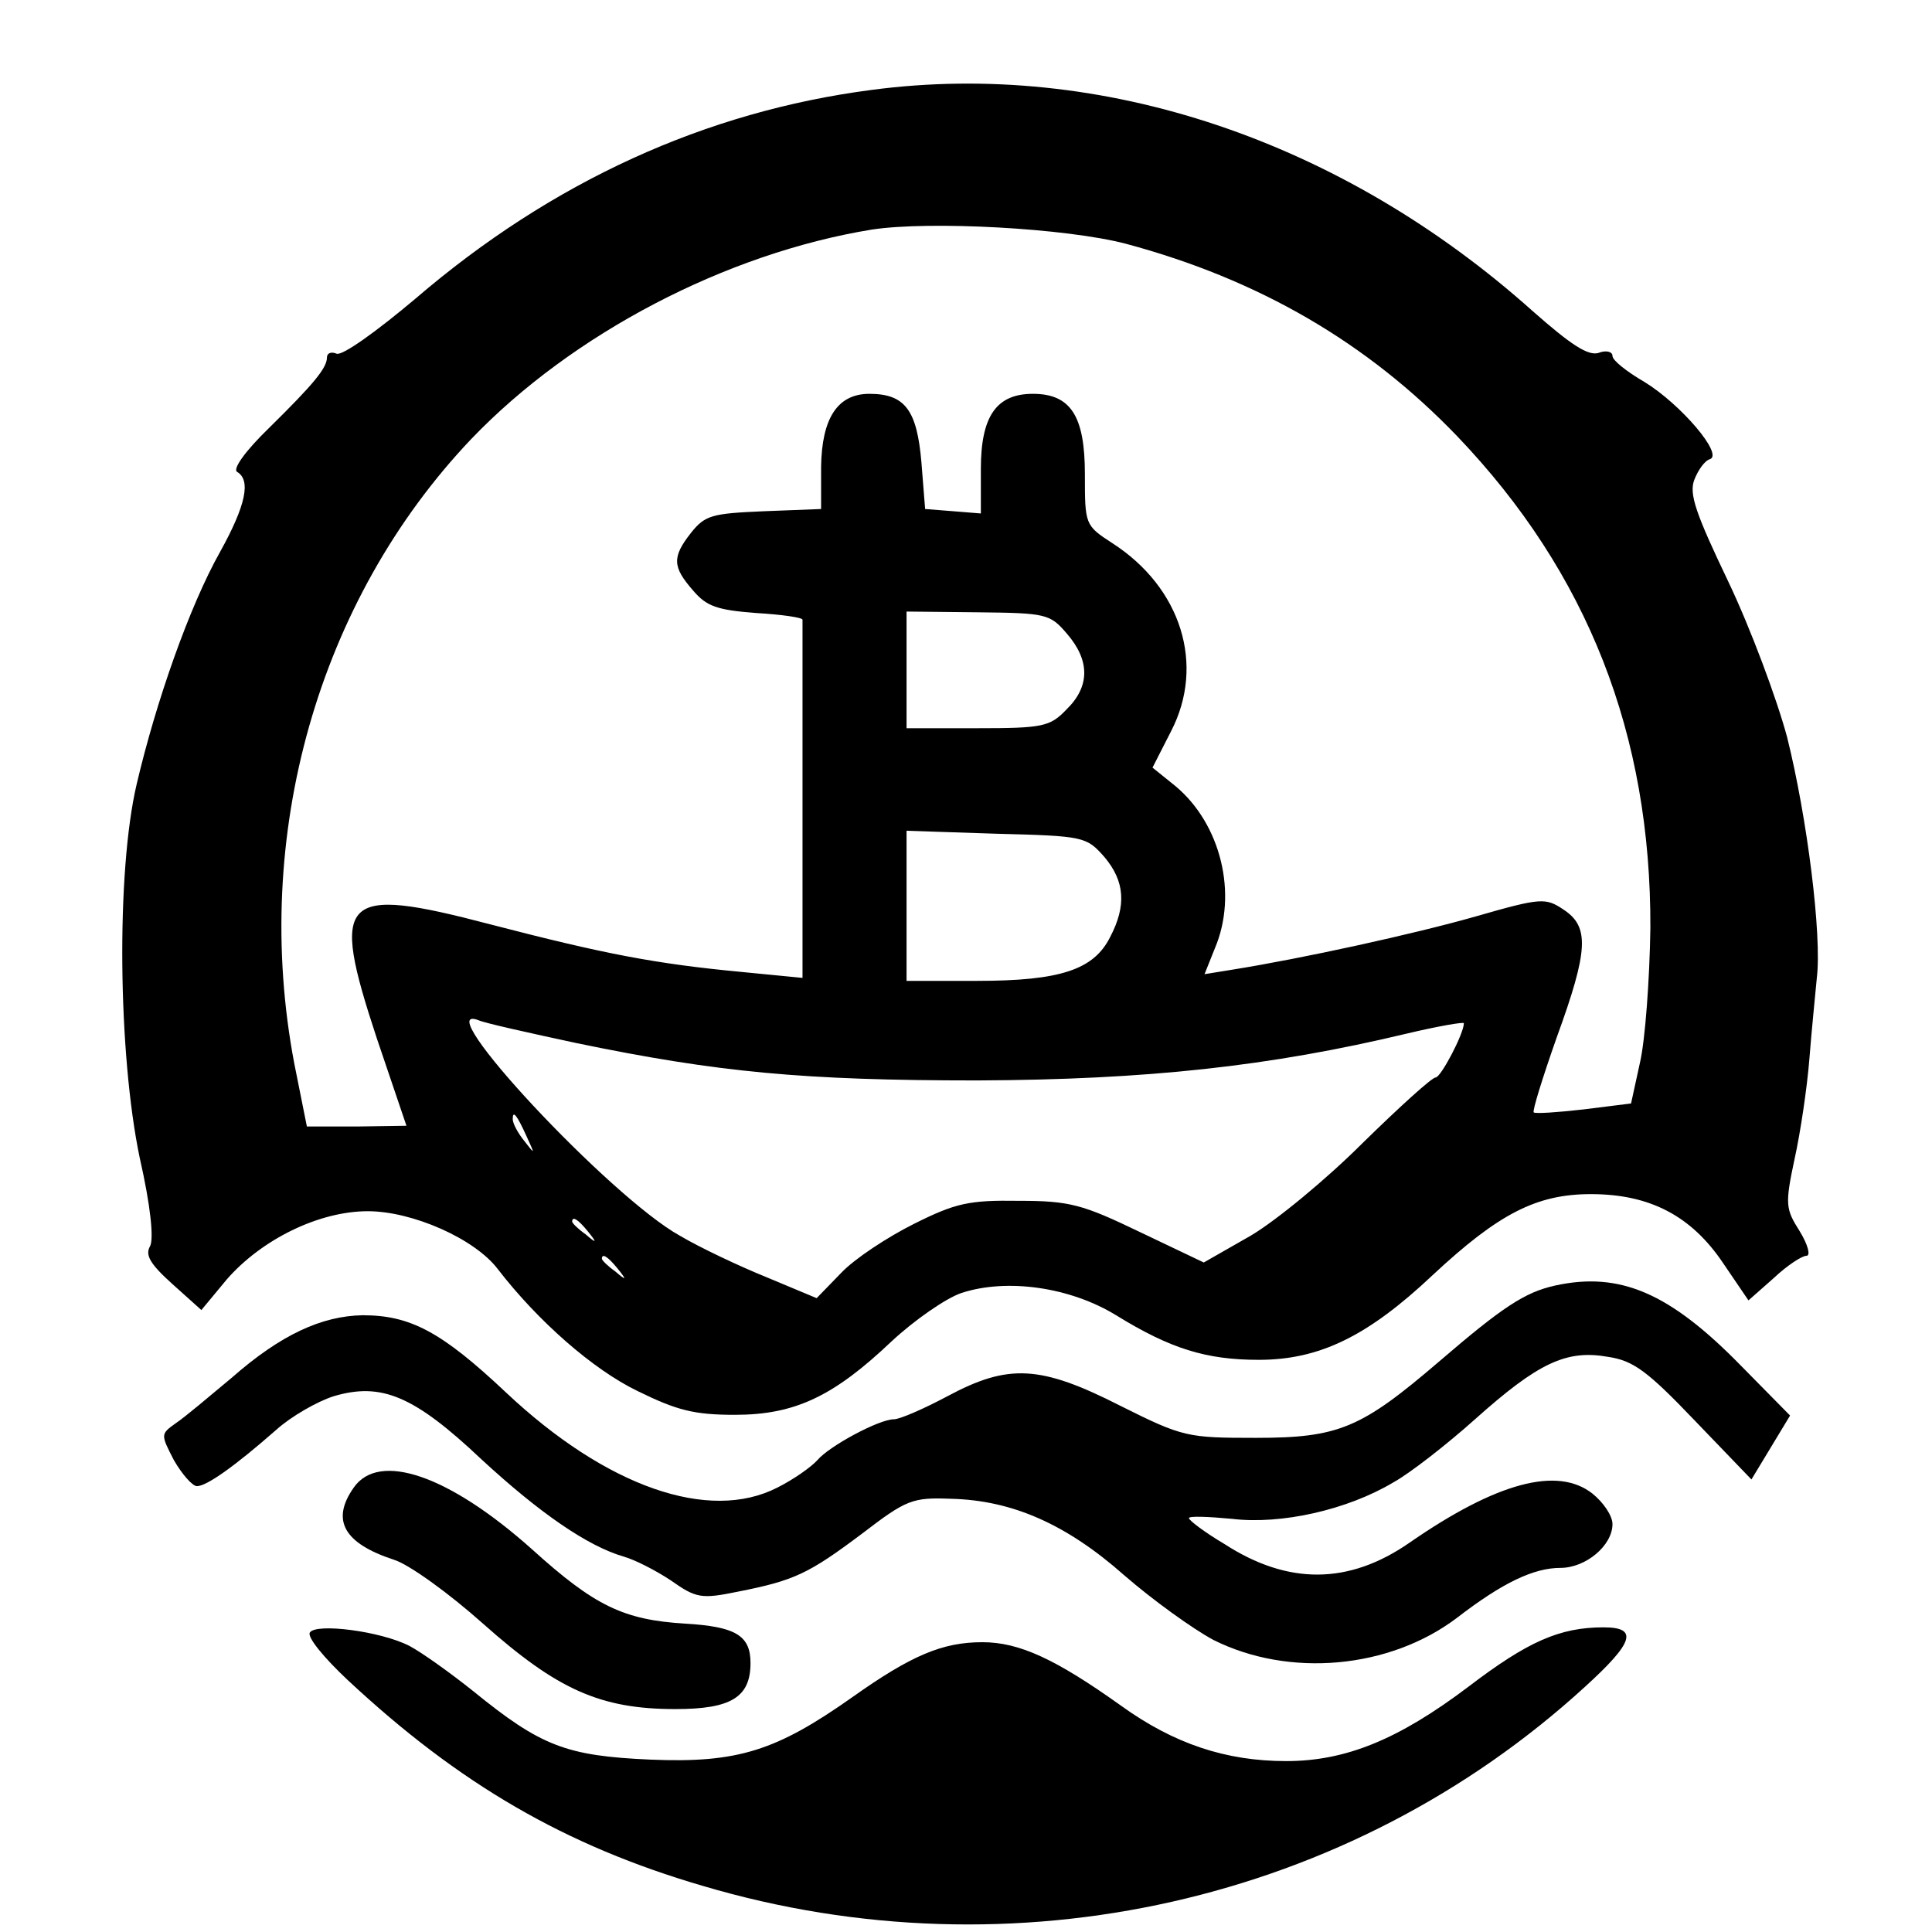 <?xml version="1.0" standalone="no"?>
<!DOCTYPE svg PUBLIC "-//W3C//DTD SVG 20010904//EN"
 "http://www.w3.org/TR/2001/REC-SVG-20010904/DTD/svg10.dtd">
<svg version="1.0" xmlns="http://www.w3.org/2000/svg"
 width="260pt" height="260pt" viewBox="0 0 260 260"
 preserveAspectRatio="xMidYMid meet">
<g transform="translate(0,260) scale(0.1,-0.1)"
fill="#000000" stroke="none">
<path d="M1173 2479 c-223 -29 -430 -123 -614 -281 -51 -43 -98 -77 -106 -74
-7 3 -13 1 -13 -5 0 -14 -17 -35 -78 -95 -32 -31 -49 -55 -43 -59 19 -11 12
-45 -23 -108 -41 -73 -86 -201 -112 -312 -28 -119 -25 -364 4 -503 15 -66 19
-109 14 -119 -7 -12 0 -24 30 -51 l39 -35 34 41 c47 54 124 92 190 92 60 0
144 -37 175 -78 54 -70 128 -135 188 -164 53 -26 76 -32 131 -32 81 0 133 25
211 99 30 28 73 58 94 65 61 20 146 8 208 -30 73 -45 121 -60 192 -60 82 0
147 32 234 114 89 83 140 109 213 109 79 0 135 -29 178 -93 l34 -50 34 30 c18
17 38 30 44 30 6 0 2 15 -9 33 -19 30 -20 36 -7 97 8 36 17 97 20 135 3 39 8
87 10 109 7 57 -13 216 -40 324 -14 52 -49 146 -79 209 -44 92 -53 118 -46
137 5 13 14 26 21 28 19 6 -39 74 -88 104 -24 14 -43 29 -43 35 0 6 -9 8 -19
4 -14 -4 -37 11 -88 56 -257 230 -580 339 -890 298z m342 -207 c179 -48 325
-133 446 -259 176 -184 261 -402 260 -662 -1 -69 -7 -151 -14 -181 l-12 -55
-64 -8 c-35 -4 -65 -6 -67 -4 -2 2 12 47 31 101 43 118 44 149 9 172 -24 16
-30 16 -117 -9 -84 -24 -235 -57 -329 -72 l-37 -6 14 35 c31 73 8 167 -53 218
l-31 25 25 49 c46 89 14 193 -79 253 -37 24 -37 25 -37 93 0 78 -19 108 -70
108 -49 0 -70 -30 -70 -101 l0 -60 -37 3 -38 3 -5 63 c-6 70 -22 92 -70 92
-43 0 -64 -33 -65 -98 l0 -57 -77 -3 c-69 -3 -79 -5 -98 -29 -26 -33 -25 -46
3 -78 18 -21 32 -26 85 -30 34 -2 62 -6 62 -9 0 -3 0 -113 0 -244 l0 -238 -82
8 c-116 11 -184 24 -338 64 -202 53 -216 38 -153 -153 l40 -118 -67 -1 -67 0
-17 85 c-58 306 32 623 238 840 136 142 343 250 539 282 78 12 262 2 342 -19z
m-79 -525 c31 -36 31 -71 -1 -102 -22 -23 -32 -25 -120 -25 l-95 0 0 78 0 79
96 -1 c92 -1 97 -2 120 -29z m50 -300 c28 -33 30 -66 8 -108 -22 -44 -67 -59
-179 -59 l-95 0 0 101 0 101 121 -4 c118 -3 121 -4 145 -31z m-709 -251 c189
-39 304 -50 538 -50 229 1 394 19 578 63 42 10 77 16 77 14 0 -14 -31 -73 -38
-73 -5 0 -49 -40 -98 -88 -49 -49 -117 -105 -151 -125 l-63 -36 -86 41 c-77
37 -94 42 -163 42 -67 1 -85 -3 -141 -31 -36 -18 -80 -47 -98 -66 l-33 -34
-67 28 c-37 15 -90 40 -117 56 -94 52 -341 317 -271 290 9 -4 68 -17 133 -31z
m-68 -126 c11 -24 11 -24 -3 -6 -9 11 -16 24 -16 30 0 12 5 7 19 -24z m82
-127 c13 -16 12 -17 -3 -4 -10 7 -18 15 -18 17 0 8 8 3 21 -13z m40 -50 c13
-16 12 -17 -3 -4 -10 7 -18 15 -18 17 0 8 8 3 21 -13z"/>
<path d="M2093 870 c-41 -9 -71 -29 -156 -102 -105 -90 -135 -103 -247 -103
-92 0 -98 1 -182 43 -108 55 -151 57 -233 13 -32 -17 -64 -31 -72 -31 -20 0
-87 -36 -103 -55 -8 -9 -32 -26 -54 -37 -92 -47 -230 1 -365 128 -87 82 -129
104 -193 104 -55 -1 -110 -26 -176 -84 -30 -25 -63 -53 -75 -61 -21 -15 -21
-15 -3 -50 11 -19 25 -35 31 -35 13 0 50 26 107 76 20 18 55 38 77 45 64 19
108 1 199 -85 78 -72 143 -117 192 -131 14 -4 42 -18 63 -32 34 -24 41 -25 90
-15 76 15 95 24 167 78 60 46 68 49 120 47 82 -2 155 -34 233 -103 38 -33 92
-72 120 -87 102 -51 237 -39 328 30 61 47 103 67 139 67 34 0 70 30 70 59 0
11 -12 29 -27 41 -47 37 -129 15 -246 -66 -82 -57 -164 -57 -249 -2 -27 16
-48 32 -48 35 0 3 26 2 58 -1 66 -8 155 12 217 49 22 12 72 51 110 85 85 76
123 94 179 84 34 -5 53 -19 117 -86 l76 -79 26 43 26 43 -67 68 c-95 97 -162
126 -249 107z"/>
<path d="M476 598 c-31 -44 -13 -75 54 -97 20 -6 74 -45 120 -86 100 -89 158
-115 259 -115 75 0 101 16 101 62 0 37 -20 49 -88 53 -83 5 -122 24 -206 100
-112 100 -206 132 -240 83z"/>
<path d="M417 403 c-4 -6 19 -34 51 -64 150 -140 293 -223 478 -277 418 -124
870 -22 1187 268 66 60 72 80 25 80 -59 0 -102 -19 -182 -80 -94 -71 -165
-100 -245 -100 -81 0 -151 23 -223 75 -87 62 -136 85 -186 85 -54 0 -96 -18
-175 -74 -102 -72 -154 -89 -272 -84 -113 5 -147 18 -238 92 -30 24 -69 52
-86 61 -39 20 -126 31 -134 18z"/>
</g>
</svg>
